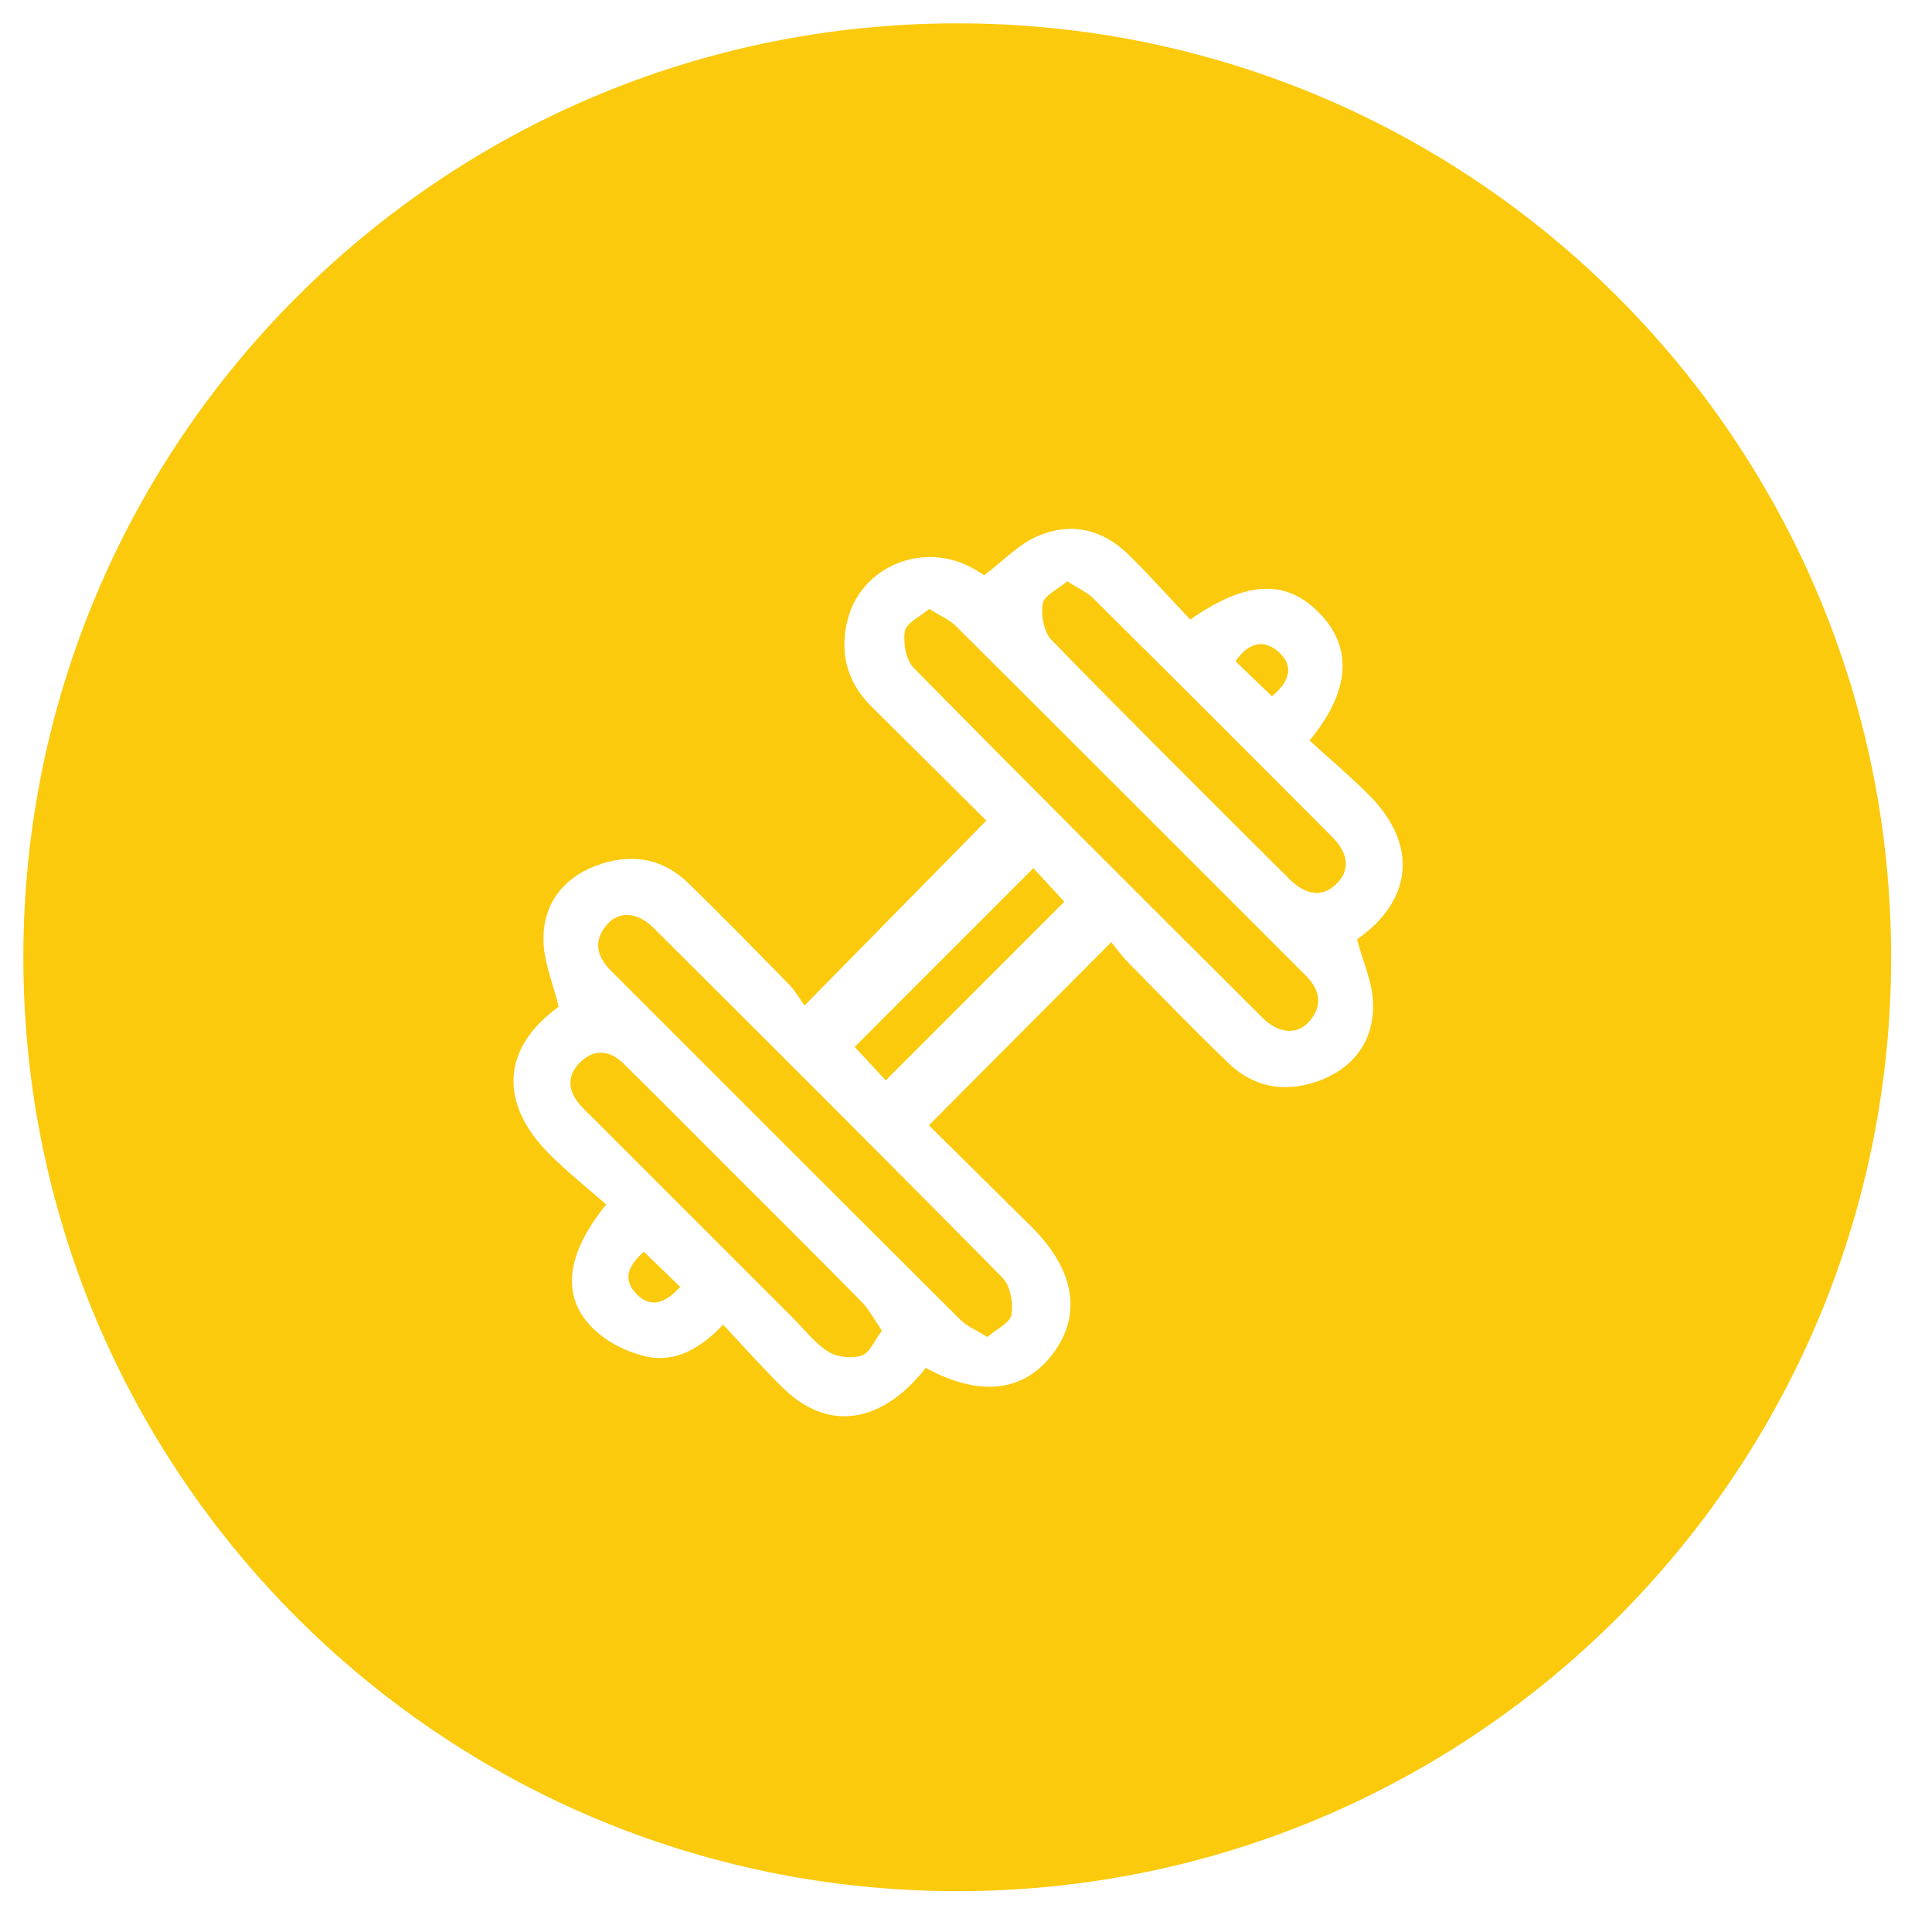 <?xml version="1.0" encoding="utf-8"?>
<!-- Generator: Adobe Illustrator 17.0.0, SVG Export Plug-In . SVG Version: 6.00 Build 0)  -->
<!DOCTYPE svg PUBLIC "-//W3C//DTD SVG 1.1//EN" "http://www.w3.org/Graphics/SVG/1.1/DTD/svg11.dtd">
<svg version="1.1" id="Livello_1" xmlns="http://www.w3.org/2000/svg" xmlns:xlink="http://www.w3.org/1999/xlink" x="0px" y="0px"
	 width="82.75px" height="82.75px" viewBox="0 0 82.75 82.75" enable-background="new 0 0 82.75 82.75" xml:space="preserve">
<path fill="#FBCA0C" d="M-108.684,17.518c-1.144,0-2.221,0-3.336,0c0,1.129,0,2.187,0,3.343c1.177,0,2.252,0,3.336,0
	C-108.684,19.703-108.684,18.622-108.684,17.518z"/>
<path fill="#FBCA0C" d="M-122.065,20.863c1.142,0,2.217,0,3.334,0c0-1.134,0-2.192,0-3.346c-1.168,0-2.245,0-3.334,0
	C-122.065,18.669-122.065,19.75-122.065,20.863z"/>
<path fill="#FBCA0C" d="M-122.06,37.62c1.123,0,2.175,0,3.281,0c0-1.177,0-2.252,0-3.317c-1.142,0-2.192,0-3.281,0
	C-122.06,35.44-122.06,36.512-122.06,37.62z"/>
<path fill="#FBCA0C" d="M-122.052,29.212c1.154,0,2.228,0,3.319,0c0-1.142,0-2.2,0-3.348c-1.172,0-2.221,0-3.319,0
	C-122.052,27.021-122.052,28.122-122.052,29.212z"/>
<path fill="#FBCA0C" d="M-108.691,9.146c-1.151,0-2.227,0-3.31,0c0,1.128,0,2.178,0,3.284c1.132,0,2.206,0,3.31,0
	C-108.691,11.292-108.691,10.22-108.691,9.146z"/>
<path fill="#FBCA0C" d="M-100.256,9.114c-1.124,0-2.179,0-3.339,0c0,1.142,0,2.215,0,3.32c1.134,0,2.209,0,3.339,0
	C-100.256,11.299-100.256,10.228-100.256,9.114z"/>
<path fill="#FBCA0C" d="M-108.699,29.245c0-1.198,0-2.277,0-3.38c-1.131,0-2.181,0-3.28,0c0,1.158,0,2.258,0,3.38
	C-110.845,29.245-109.794,29.245-108.699,29.245z"/>
<path fill="#FBCA0C" d="M-111.99,37.592c1.148,0,2.225,0,3.319,0c0-1.12,0-2.171,0-3.29c-1.17,0-2.221,0-3.319,0
	C-111.99,35.436-111.99,36.507-111.99,37.592z"/>
<path fill="#FBCA0C" d="M-103.597,37.611c1.133,0,2.209,0,3.341,0c0-1.121,0-2.191,0-3.315c-1.146,0-2.22,0-3.341,0
	C-103.597,35.426-103.597,36.499-103.597,37.611z"/>
<path fill="#FBCA0C" d="M-118.766,9.116c-1.13,0-2.181,0-3.305,0c0,1.164,0,2.215,0,3.312c1.133,0,2.207,0,3.305,0
	C-118.766,11.288-118.766,10.216-118.766,9.116z"/>
<path fill="#FBCA0C" d="M-103.577,20.856c1.15,0,2.222,0,3.322,0c0-1.16,0-2.237,0-3.354c-1.146,0-2.223,0-3.322,0
	C-103.577,18.66-103.577,19.761-103.577,20.856z"/>
<path fill="#FBCA0C" d="M-100.256,25.868c-1.147,0-2.222,0-3.347,0c0,1.139,0,2.219,0,3.353c1.176,0,2.251,0,3.347,0
	C-100.256,28.068-100.256,26.991-100.256,25.868z"/>
<path fill="#FBCA0C" d="M-115-16.5c-22.091,0-40,17.909-40,40s17.909,40,40,40s40-17.909,40-40S-92.909-16.5-115-16.5z
	 M-95.293,40.189c0,1.967-0.489,2.46-2.448,2.46c-9.468,0.001-18.935,0-28.403,0c-2.456,0-4.912,0.014-7.367-0.006
	c-1.295-0.01-1.939-0.633-1.94-1.884c-0.008-11.051-0.015-22.102,0.028-33.152c0.002-0.528,0.339-1.241,0.756-1.552
	c3.197-2.386,6.452-4.694,9.69-7.026c0.194,0,0.388,0,0.582,0c0.546,0.335,1.116,0.637,1.635,1.01
	c2.462,1.771,4.909,3.561,7.383,5.359c0.97-0.704,1.901-1.398,2.851-2.065c2.052-1.442,4.114-2.87,6.172-4.304
	c0.194,0,0.388,0,0.582,0c0.423,0.283,0.856,0.552,1.268,0.851c2.666,1.932,5.309,3.896,7.999,5.792
	c0.884,0.623,1.233,1.35,1.23,2.431C-95.304,18.798-95.293,29.494-95.293,40.189z"/>
<path fill="#FBCA0C" d="M-130.108,12.463c0.979,0.044,1.96,0.022,2.974,0.022c0-1.185,0-2.234,0-3.344c-1.179,0-2.254,0-3.421,0
	c0,0.994-0.023,1.92,0.02,2.843C-130.528,12.158-130.265,12.455-130.108,12.463z"/>
<path fill="#FBCA0C" d="M-130.085,25.831c-0.158,0.006-0.437,0.231-0.442,0.362c-0.037,1.015-0.02,2.031-0.02,3.029
	c1.235,0,2.313,0,3.42,0c0-1.129,0-2.187,0-3.409C-128.169,25.814-129.128,25.797-130.085,25.831z"/>
<path fill="#FBCA0C" d="M-130.046,20.909c0.952,0.052,1.908,0.024,2.871,0.024c0-1.232,0-2.335,0-3.444c-1.134,0-2.188,0-3.383,0
	c0,1.047-0.028,1.977,0.023,2.903C-130.525,20.581-130.226,20.9-130.046,20.909z"/>
<path fill="#FBCA0C" d="M-129.951,34.268c-0.213,0.014-0.566,0.329-0.579,0.524c-0.062,0.918-0.027,1.843-0.027,2.792
	c1.216,0,2.314,0,3.413,0c0-1.126,0-2.175,0-3.341C-128.158,34.243-129.058,34.209-129.951,34.268z"/>
<path fill="#FBCA0C" d="M-48.2,11.75c22.091,0,40-17.909,40-40s-17.909-40-40-40c-22.091,0-40,17.909-40,40
	S-70.292,11.75-48.2,11.75z M-31.223-9.026c-4.115,0-8.23,0-12.345,0c-0.009-0.15-0.026-0.3-0.026-0.45
	c0.014-3.88-0.022-7.761,0.018-11.641c0.011-1.093-0.398-1.4-1.384-1.389c-2.335,0.025-4.671,0.02-7.006,0.008
	c-0.319-0.002-0.399,0.083-0.398,0.4c0.011,4.357,0.007,8.715,0.008,13.072c-4.371,0-8.742,0-13.113,0
	c0.041-0.431-0.066-0.856-0.066-1.285c0.002-4.916,0.001-9.832,0.012-14.748c0.001-0.604,0.079-1.21,0.524-1.674
	c0.317-0.33,0.679-0.616,1.017-0.928c0.792-0.73,1.622-1.419,2.428-2.134c0.696-0.617,1.373-1.257,2.072-1.871
	c1.242-1.093,2.507-2.159,3.737-3.265c0.904-0.813,1.818-1.614,2.732-2.416c1.132-0.993,2.249-2.003,3.376-3.001
	c0.127-0.112,0.276-0.274,0.42-0.281c0.605-0.027,1.182-0.016,1.672,0.497c0.625,0.654,1.335,1.229,2.017,1.827
	c1.001,0.877,2.012,1.742,3.015,2.617c0.658,0.574,1.307,1.157,1.963,1.732c0.837,0.733,1.681,1.458,2.518,2.192
	c0.518,0.454,1.026,0.921,1.544,1.375c0.828,0.726,1.662,1.447,2.493,2.17c0.545,0.474,1.079,0.96,1.636,1.419
	c0.625,0.514,1.02,1.106,0.996,1.967c-0.029,1.067,0.024,2.135,0.05,3.203c0.07,2.809,0.102,5.619,0.147,8.429
	c0.014,0.871,0.049,1.742,0.03,2.612C-31.147-10.068-30.949-9.531-31.223-9.026z M-72.723-29.532
	c0.349-0.731,1.011-1.166,1.593-1.673c0.649-0.565,1.319-1.105,1.977-1.66c0.676-0.571,1.329-1.172,2.026-1.716
	c0.716-0.56,1.396-1.162,2.102-1.733c0.661-0.535,1.301-1.097,1.954-1.643c0.686-0.574,1.378-1.14,2.064-1.714
	c0.662-0.554,1.301-1.137,1.982-1.665c0.845-0.655,1.643-1.366,2.471-2.04c0.695-0.566,1.36-1.169,2.049-1.742
	c0.804-0.668,1.626-1.315,2.43-1.982c0.927-0.769,1.796-1.617,2.927-2.1c0.302,0,0.604,0,0.907,0
	c0.995,0.383,1.769,1.085,2.567,1.756c0.677,0.57,1.366,1.125,2.047,1.689c0.655,0.543,1.306,1.09,1.959,1.635
	c0.705,0.588,1.411,1.175,2.115,1.764c0.503,0.421,0.995,0.854,1.506,1.264c0.382,0.306,0.787,0.583,1.247,0.92
	c0-0.215,0-0.338,0-0.461c0-2.115,0.005-4.23-0.006-6.345c-0.002-0.274,0.071-0.348,0.346-0.346c1.708,0.013,3.417,0.012,5.125,0
	c0.264-0.002,0.327,0.074,0.326,0.331c-0.012,3.231,0.005,6.462-0.033,9.692c-0.006,0.468,0.017,0.92,0.087,1.376
	c0.125,0.811,0.656,1.366,1.244,1.846c0.666,0.543,1.353,1.063,2.013,1.615c1.014,0.846,2.029,1.691,3.031,2.55
	c0.347,0.297,0.724,0.598,0.928,1.005c0.41,0.815,0.263,1.475-0.566,2.022c-1.091,0.72-2.11,0.485-3-0.243
	c-1.227-1.003-2.429-2.039-3.649-3.051c-0.945-0.784-1.908-1.548-2.852-2.333c-0.698-0.58-1.363-1.203-2.075-1.765
	c-0.658-0.519-1.277-1.084-1.945-1.592c-0.705-0.535-1.354-1.142-2.032-1.712c-0.694-0.583-1.395-1.158-2.092-1.738
	c-0.627-0.522-1.249-1.049-1.877-1.571c-1.175-0.976-2.364-1.935-3.521-2.931c-0.359-0.309-0.756-0.566-1.105-0.885
	c-0.145-0.133-0.256-0.156-0.439-0.012c-1.258,0.986-2.468,2.031-3.695,3.055c-1.251,1.044-2.515,2.073-3.767,3.117
	c-1.131,0.943-2.249,1.901-3.38,2.844c-1.136,0.947-2.286,1.88-3.422,2.827c-0.964,0.803-1.913,1.622-2.876,2.426
	c-1.005,0.838-1.999,1.692-3.035,2.49c-1.288,0.993-2.806,0.767-3.655-0.736C-72.723-28.974-72.723-29.253-72.723-29.532z"/>
<g>
	<path fill="#FBCA0C" d="M-77.877,105.277c2.379,0,4.724,0,7.084,0c0-1.888,0-3.743,0-5.623c-2.378,0-4.734,0-7.084,0
		C-77.877,101.552-77.877,103.417-77.877,105.277z"/>
	<path fill="#FBCA0C" d="M-77.889,114.85c2.382,0,4.727,0,7.085,0c0-1.887,0-3.75,0-5.622c-2.375,0-4.72,0-7.085,0
		C-77.889,111.107-77.889,112.961-77.889,114.85z"/>
	<path fill="#FBCA0C" d="M-83.11,99.617c-2.093,0.012-4.185,0.006-6.278,0.006c-0.133,0-0.266,0-0.417,0c0,1.907,0,3.761,0,5.648
		c2.397,0,4.74,0,7.091,0c0.009-0.134,0.02-0.229,0.02-0.323c0-1.641-0.01-3.282,0.006-4.923
		C-82.684,99.689-82.797,99.615-83.11,99.617z"/>
	<path fill="#FBCA0C" d="M-66.656,114.849c2.362,0,4.704,0,7.067,0c0-1.882,0-3.744,0-5.616c-2.372,0-4.714,0-7.067,0
		C-66.656,111.117-66.656,112.97-66.656,114.849z"/>
	<path fill="#FBCA0C" d="M-59.589,90.081c-2.374,0-4.715,0-7.047,0c0,1.892,0,3.754,0,5.628c2.358,0,4.678,0,7.047,0
		C-59.589,93.81-59.589,91.948-59.589,90.081z"/>
	<path fill="#FBCA0C" d="M-89.799,114.855c2.363,0,4.699,0,7.069,0c0-1.9,0-3.765,0-5.631c-2.373,0-4.708,0-7.069,0
		C-89.799,111.109-89.799,112.974-89.799,114.855z"/>
	<path fill="#FBCA0C" d="M-70.803,90.074c-2.375,0-4.72,0-7.079,0c0,1.885,0,3.748,0,5.624c2.372,0,4.716,0,7.079,0
		C-70.803,93.81-70.803,91.946-70.803,90.074z"/>
	<path fill="#FBCA0C" d="M-82.719,90.075c-2.372,0-4.718,0-7.086,0c0,1.878,0,3.734,0,5.614c2.387,0,4.73,0,7.086,0
		C-82.719,93.801-82.719,91.947-82.719,90.075z"/>
	<path fill="#FBCA0C" d="M-66.654,124.012c2.364,0,4.706,0,7.063,0c0-1.891,0-3.754,0-5.623c-2.376,0-4.718,0-7.063,0
		C-66.654,120.276-66.654,122.131-66.654,124.012z"/>
	<path fill="#FBCA0C" d="M-66.643,105.285c2.368,0,4.699,0,7.063,0c0-1.889,0-3.751,0-5.633c-2.374,0-4.716,0-7.063,0
		C-66.643,101.547-66.643,103.41-66.643,105.285z"/>
	<path fill="#FBCA0C" d="M-74.75,67.083c-22.091,0-40,17.909-40,40s17.909,40,40,40c22.091,0,40-17.909,40-40
		S-52.659,67.083-74.75,67.083z M-67.35,80.289c0.307-0.04,0.519-0.141,0.636-0.466c0.161-0.447,0.386-0.872,0.615-1.377
		c0.247,0.519,0.477,0.98,0.686,1.45c0.092,0.206,0.203,0.317,0.448,0.34c0.486,0.047,0.967,0.141,1.52,0.226
		c-0.362,0.383-0.663,0.736-1.002,1.047c-0.24,0.221-0.303,0.445-0.235,0.755c0.102,0.465,0.169,0.938,0.267,1.497
		c-0.496-0.269-0.919-0.524-1.367-0.726c-0.155-0.07-0.397-0.069-0.55,0.004c-0.429,0.203-0.833,0.461-1.338,0.749
		c0.086-0.596,0.177-1.108,0.223-1.625c0.014-0.161-0.047-0.373-0.151-0.493c-0.336-0.386-0.708-0.74-1.117-1.159
		C-68.204,80.426-67.779,80.345-67.35,80.289z M-73.146,80.291c0.312-0.038,0.518-0.149,0.636-0.466
		c0.165-0.444,0.384-0.867,0.615-1.377c0.266,0.555,0.476,1.03,0.724,1.485c0.069,0.127,0.236,0.249,0.378,0.279
		c0.489,0.103,0.986,0.164,1.543,0.251c-0.359,0.384-0.661,0.735-0.995,1.053c-0.233,0.223-0.305,0.442-0.228,0.763
		c0.111,0.462,0.163,0.937,0.252,1.474c-0.404-0.217-0.767-0.373-1.087-0.593c-0.392-0.269-0.725-0.263-1.107,0.019
		c-0.304,0.224-0.655,0.384-1.059,0.615c0.081-0.536,0.136-1.002,0.226-1.461c0.064-0.324,0.013-0.573-0.252-0.797
		c-0.343-0.29-0.655-0.616-1.068-1.009C-74.012,80.432-73.581,80.344-73.146,80.291z M-80.175,80.494
		c0.44-0.07,0.879-0.149,1.32-0.209c0.275-0.037,0.461-0.132,0.57-0.424c0.169-0.455,0.398-0.887,0.639-1.409
		c0.242,0.509,0.459,0.94,0.653,1.382c0.106,0.242,0.231,0.39,0.528,0.412c0.47,0.036,0.936,0.134,1.467,0.216
		c-0.378,0.401-0.699,0.77-1.051,1.107c-0.206,0.197-0.24,0.399-0.188,0.661c0.096,0.478,0.169,0.961,0.267,1.527
		c-0.516-0.279-0.948-0.531-1.399-0.742c-0.132-0.062-0.345-0.061-0.476,0.004c-0.449,0.222-0.877,0.485-1.38,0.771
		c0.076-0.525,0.117-0.982,0.214-1.426c0.075-0.341,0.037-0.598-0.247-0.831c-0.346-0.284-0.663-0.605-0.992-0.911
		C-80.224,80.578-80.199,80.536-80.175,80.494z M-86.034,80.504c0.432-0.073,0.863-0.164,1.298-0.212
		c0.318-0.035,0.51-0.156,0.626-0.472c0.163-0.442,0.386-0.862,0.618-1.367c0.273,0.565,0.493,1.048,0.742,1.516
		c0.058,0.109,0.201,0.217,0.322,0.24c0.505,0.099,1.015,0.165,1.586,0.253c-0.376,0.402-0.691,0.778-1.05,1.107
		c-0.234,0.215-0.224,0.442-0.178,0.703c0.083,0.468,0.165,0.937,0.262,1.487c-0.504-0.273-0.932-0.527-1.381-0.735
		c-0.143-0.066-0.372-0.066-0.513,0.002c-0.439,0.213-0.854,0.474-1.363,0.766c0.084-0.568,0.139-1.059,0.234-1.542
		c0.053-0.27,0.012-0.467-0.202-0.653c-0.36-0.312-0.7-0.647-1.048-0.973C-86.067,80.584-86.05,80.544-86.034,80.504z
		 M-93.577,90.416c0.049-1.904,0.8-3.501,2.385-4.633c0.789-0.563,1.684-0.815,2.658-0.814c9.126,0.004,18.252,0.036,27.378-0.018
		c2.64-0.016,4.469,1.714,5.084,3.84c0.157,0.544,0.247,1.126,0.255,1.693c0.03,2.093,0.013,4.187,0.014,6.28
		c0,0.108,0,0.215,0,0.371c-12.611,0-25.168,0-37.756,0c-0.011-0.107-0.03-0.212-0.03-0.316
		C-93.59,94.684-93.631,92.549-93.577,90.416z M-93.558,107.208c12.563,0,25.134,0,37.749,0c0,3.058,0,6.067,0,9.109
		c-12.58,0-25.148,0-37.749,0C-93.558,113.303-93.558,110.273-93.558,107.208z M-93.563,106.758c0-3.034,0-6.062,0-9.134
		c12.586,0,25.142,0,37.732,0c0,3.041,0,6.07,0,9.134C-68.399,106.758-80.966,106.758-93.563,106.758z M-53.089,130.526
		c-14.346,0-28.694,0-43.092,0c0-1.1,0-2.174,0-3.298c0.856,0,1.698,0,2.587,0c0-3.489,0-6.929,0-10.391c12.615,0,25.182,0,37.788,0
		c0,3.453,0,6.881,0,10.359c0.918,0,1.799,0,2.718,0C-53.089,128.329-53.089,129.414-53.089,130.526z"/>
	<path fill="#FBCA0C" d="M-77.393,127.179c2.104,0,4.173,0,6.25,0c0-2.971,0-5.905,0-8.861c-2.095,0-4.166,0-6.25,0
		C-77.393,121.307-77.393,124.252-77.393,127.179z"/>
	<path fill="#FBCA0C" d="M-82.693,118.389c-2.409,0-4.753,0-7.096,0c0,1.895,0,3.758,0,5.61c0.063,0.018,0.089,0.032,0.114,0.032
		c2.23,0.003,4.46,0.001,6.69,0.011c0.291,0.001,0.293-0.158,0.293-0.367c-0.003-1.108-0.001-2.216-0.001-3.325
		C-82.693,119.711-82.693,119.07-82.693,118.389z"/>
</g>
<g>
	<path fill="#FBCA0C" d="M272.083,26.667c-22.091,0-40,17.909-40,40s17.909,40,40,40c22.091,0,40-17.909,40-40
		S294.175,26.667,272.083,26.667z M293.434,58.432c-0.126,0.053-0.167,0.115-0.166,0.251c0.004,8.754,0.003,17.509,0.003,26.263
		c0,0.091,0.001,0.184-0.016,0.273c-0.175,0.907-0.875,1.48-1.805,1.48c-12.797,0-25.593,0-38.39,0
		c-0.048,0-0.096,0.002-0.145-0.001c-0.432-0.027-0.812-0.177-1.13-0.476c-0.408-0.383-0.566-0.861-0.566-1.411
		c0.002-8.687,0.001-17.374,0.001-26.061c0-0.048-0.004-0.097,0.001-0.144c0.008-0.078-0.023-0.119-0.097-0.15
		c-0.752-0.316-1.26-0.862-1.508-1.639c-0.066-0.208-0.096-0.428-0.142-0.642c0-0.096,0-0.193,0-0.289
		c0.013-0.08,0.024-0.16,0.038-0.239c0.146-0.846,0.593-1.481,1.328-1.926c2.094-1.268,4.184-2.544,6.275-3.816
		c1.993-1.213,3.985-2.426,5.978-3.64c2.358-1.435,4.714-2.873,7.074-4.304c0.385-0.233,0.778-0.454,1.18-0.656
		c0.171-0.086,0.373-0.11,0.561-0.162c0.222,0,0.443,0,0.665,0c0.032,0.01,0.063,0.024,0.095,0.029
		c0.316,0.05,0.616,0.152,0.889,0.318c1.162,0.703,2.321,1.409,3.481,2.115c1.742,1.06,3.483,2.121,5.225,3.181
		c1.848,1.125,3.697,2.249,5.546,3.375c1.934,1.177,3.866,2.36,5.804,3.531c0.841,0.508,1.334,1.222,1.395,2.215
		C295.072,56.973,294.427,58.016,293.434,58.432z"/>
	<path fill="#FBCA0C" d="M289.688,57.468c-0.262-0.169-0.53-0.328-0.797-0.491c-1.815-1.107-3.63-2.215-5.445-3.321
		c-1.885-1.149-3.772-2.296-5.657-3.445c-1.812-1.104-3.622-2.21-5.432-3.316c-0.073-0.045-0.133-0.045-0.209,0.001
		c-1.626,0.993-3.253,1.984-4.88,2.975c-2.217,1.351-4.435,2.7-6.653,4.052c-1.897,1.156-3.792,2.317-5.693,3.468
		c-0.148,0.09-0.194,0.181-0.194,0.35c0.005,8.407,0.004,16.814,0.004,25.221c0,0.067,0,0.133,0,0.21c11.69,0,23.36,0,35.04,0
		c0-0.073,0-0.135,0-0.197c0-8.426,0-16.853,0-25.279c0-0.029,0.009-0.062-0.002-0.086C289.75,57.56,289.73,57.495,289.688,57.468z
		 M260.726,77.763c2.265-2.265,4.539-4.539,6.823-6.823c-0.216-0.217-0.413-0.419-0.615-0.617c-0.309-0.304-0.621-0.605-0.93-0.909
		c-0.755-0.743-1.509-1.489-2.264-2.231c-1.008-0.991-1.674-2.172-1.936-3.562c-0.325-1.72-0.015-3.331,0.908-4.821
		c0.264-0.426,0.575-0.817,0.93-1.167c2.863,2.863,5.723,5.723,8.62,8.62c0.043-0.066,0.068-0.12,0.108-0.161
		c0.471-0.489,0.943-0.977,1.42-1.461c0.072-0.073,0.093-0.132,0.062-0.238c-0.305-1.021-0.224-2.032,0.121-3.026
		c0.406-1.167,1.108-2.132,2.043-2.933c0.8-0.685,1.699-1.182,2.725-1.433c0.941-0.231,1.874-0.234,2.779,0.157
		c1.098,0.474,1.731,1.329,1.943,2.488c0.221,1.206-0.046,2.341-0.62,3.402c-0.95,1.756-2.365,2.971-4.29,3.547
		c-1.007,0.301-2.077,0.284-3.02-0.155c-4.301,4.41-8.604,8.822-12.903,13.231C261.99,79.027,261.357,78.395,260.726,77.763z
		 M281.878,79.66c-1.842-1.842-3.697-3.697-5.564-5.564c-0.962,0.942-1.907,1.867-2.86,2.8c-0.747-0.766-1.489-1.528-2.218-2.275
		c1.567-1.567,3.132-3.132,4.685-4.685c2.601,2.601,5.225,5.225,7.841,7.841C283.144,78.394,282.512,79.026,281.878,79.66z"/>
</g>
<path fill="#FBCA0C" d="M176.79,132.403c-1.011-0.011-2.022-0.011-3.032,0c-0.515,0.006-0.854,0.344-0.853,0.809
	c0.001,0.465,0.336,0.787,0.86,0.799c0.505,0.011,1.011,0.002,1.516,0.002c0,0.001,0,0.002,0,0.002c0.505,0,1.011,0.009,1.516-0.003
	c0.516-0.012,0.854-0.343,0.853-0.809C177.649,132.74,177.312,132.409,176.79,132.403z"/>
<path fill="#FBCA0C" d="M173.755,124.62c0.505,0.014,1.011,0.003,1.516,0.004c0.245,0,0.489,0,0.734,0
	c0.261,0,0.522,0.007,0.782-0.002c0.517-0.018,0.859-0.341,0.862-0.804c0.004-0.466-0.332-0.8-0.853-0.806
	c-1.011-0.012-2.021-0.012-3.032-0.003c-0.52,0.005-0.857,0.333-0.86,0.799C172.901,124.277,173.234,124.606,173.755,124.62z"/>
<path fill="#FBCA0C" d="M165.216,80.111c-22.091,0-40,17.909-40,40c0,22.091,17.909,40,40,40s40-17.909,40-40
	C205.216,98.02,187.308,80.111,165.216,80.111z M182.295,137.509c-0.001,0.83-0.322,1.15-1.156,1.151
	c-3.926,0.002-7.851,0.002-11.777,0c-0.757,0-1.103-0.346-1.104-1.104c-0.003-1.873-0.003-3.747,0.001-5.62
	c0.001-0.697,0.355-1.049,1.055-1.05c1.987-0.003,3.975-0.001,5.962-0.001c1.955,0,3.909-0.002,5.864,0.001
	c0.836,0.001,1.154,0.321,1.155,1.149C182.297,133.861,182.298,135.685,182.295,137.509z M168.26,128.112
	c-0.003-1.841-0.003-3.681,0.001-5.522c0.001-0.764,0.336-1.095,1.107-1.096c1.987-0.003,3.974-0.001,5.962-0.001
	c1.938,0,3.877-0.001,5.815,0.001c0.829,0.001,1.15,0.323,1.151,1.153c0.002,1.824,0.002,3.649,0,5.473
	c-0.001,0.826-0.325,1.147-1.159,1.148c-3.909,0.001-7.818,0.001-11.728,0C168.58,129.267,168.261,128.948,168.26,128.112z
	 M187.381,119.876c-0.111,0.003-0.221,0.014-0.387,0.026c0,0.194,0,0.368,0,0.543c-0.001,6.163-0.001,12.326-0.002,18.49
	c0,0.961-0.332,1.26-1.292,1.299c-1.48,0.059-1.808-0.218-1.799-1.781c0.033-5.935,0.013-11.87,0.013-17.805
	c0-0.227,0-0.455,0-0.727c-12.538,0-25.047,0-37.623,0c0,0.222,0,0.444,0,0.666c0,6.098,0,12.196-0.001,18.294
	c0,1.035-0.31,1.309-1.334,1.354c-1.538,0.068-1.762-0.36-1.756-1.727c0.028-6.016,0.012-12.033,0.012-18.049
	c0-0.176,0-0.352,0-0.502c-0.077-0.039-0.105-0.066-0.132-0.065c-1.204,0.049-1.521-0.524-1.435-1.506
	c0.011-0.129,0.001-0.261,0.002-0.391c0.005-0.834,0.36-1.195,1.188-1.196c2.429-0.003,4.859-0.002,7.288-0.002
	c0.946,0,1.892-0.009,2.837,0.007c0.296,0.005,0.476-0.075,0.609-0.356c0.437-0.921,0.901-1.83,1.399-2.833
	c-0.273,0-0.446,0-0.618,0c-2.022,0-4.044,0.001-6.065-0.001c-1.257-0.001-1.941-0.678-1.941-1.926
	c-0.001-3.913-0.001-7.826,0-11.74c0-1.261,0.672-1.935,1.93-1.935c6.033-0.001,12.066-0.002,18.098,0
	c1.119,0,1.831,0.707,1.833,1.836c0.005,3.995,0.005,7.989,0.001,11.984c-0.001,1.047-0.741,1.779-1.792,1.782
	c-2.054,0.005-4.109,0.001-6.163,0c-0.191,0-0.381,0-0.672,0c0.371,0.745,0.774,1.384,1.014,2.08
	c0.317,0.918,0.863,1.143,1.814,1.13c4.401-0.06,8.804-0.027,13.207-0.027c0.129,0,0.259,0,0.417,0
	c0.324-1.537,1.538-1.958,2.831-2.228c0.352-0.074,0.531-0.214,0.681-0.516c0.736-1.489,1.495-2.967,2.229-4.456
	c0.072-0.145,0.115-0.414,0.034-0.509c-0.887-1.04-1.802-2.058-2.726-3.101c-0.408,0.31-0.673,0.609-0.715,1.156
	c-0.038,0.497-0.262,0.999-0.488,1.458c-0.2,0.406-0.507,0.425-0.831,0.104c-1.298-1.285-2.59-2.575-3.873-3.874
	c-0.337-0.341-0.308-0.648,0.134-0.857c0.476-0.225,1.008-0.329,1.509-0.506c0.275-0.097,0.58-0.184,0.794-0.367
	c0.457-0.392,0.857-0.848,1.29-1.268c0.842-0.816,1.988-0.918,2.898-0.267c0.865,0.619,1.136,1.702,0.655,2.742
	c-0.116,0.25-0.088,0.399,0.092,0.598c1.004,1.114,1.992,2.243,2.988,3.364c0.508,0.571,0.546,0.807,0.203,1.489
	c-0.724,1.44-1.451,2.878-2.175,4.318c-0.079,0.156-0.145,0.318-0.228,0.5c1.166,0.395,2.293,0.784,2.571,2.222
	c0.887,0,1.779,0,2.671,0c0.179,0,0.359-0.002,0.538-0.002c1.177,0.002,1.445,0.268,1.446,1.432c0,0.147,0,0.293,0,0.44
	C188.556,119.507,188.216,119.855,187.381,119.876z"/>
<path fill="#FBCA0C" d="M164.536,110.543c0.435,0.003,0.604-0.108,0.601-0.575c-0.019-2.754-0.019-5.509-0.003-8.263
	c0.003-0.453-0.111-0.627-0.599-0.625c-4.824,0.017-9.649,0.016-14.473,0.002c-0.477-0.001-0.655,0.116-0.651,0.626
	c0.022,2.754,0.019,5.509,0,8.263c-0.003,0.47,0.17,0.574,0.603,0.571c2.412-0.017,4.824-0.008,7.236-0.007
	C159.68,110.535,162.108,110.526,164.536,110.543z"/>
<g>
	<path fill="#FBCA0C" d="M44.796,130.506c-0.008-0.309-0.022-0.619-0.034-0.932c-1.41,0-2.81,0-4.221,0
		c-0.004,0.03-0.007,0.048-0.008,0.066c-0.036,1.327-0.071,2.654-0.107,3.98c-0.017,0.636-0.043,1.272-0.052,1.908
		c-0.006,0.425-0.029,0.856,0.028,1.274c0.181,1.336,1.564,2.212,2.86,1.838c1-0.288,1.67-1.164,1.671-2.203
		c0.001-0.568-0.015-1.135-0.028-1.703C44.87,133.325,44.833,131.916,44.796,130.506z"/>
	<path fill="#FBCA0C" d="M29.333,152.866c4.443,0,8.877,0,13.315,0c0-3.325,0-6.639,0-9.962c-4.448,0-8.882,0-13.315,0
		C29.333,146.232,29.333,149.55,29.333,152.866z"/>
	<path fill="#FBCA0C" d="M35.446,138.606c0.875-0.287,1.397-0.917,1.547-1.832c0.035-0.215,0.024-0.437,0.04-0.656
		c0.039-0.542,0.083-1.084,0.124-1.627c0.032-0.424,0.061-0.848,0.093-1.272c0.042-0.551,0.085-1.103,0.127-1.654
		c0.034-0.447,0.069-0.893,0.102-1.34c0.016-0.216,0.028-0.432,0.042-0.653c-1.313,0-2.603,0-3.908,0
		c-0.088,0.508-0.174,1.006-0.261,1.504c-0.133,0.759-0.268,1.517-0.401,2.276c-0.144,0.821-0.282,1.644-0.432,2.464
		c-0.065,0.354-0.102,0.708-0.028,1.061C32.779,138.239,34.124,139.04,35.446,138.606z"/>
	<path fill="#FBCA0C" d="M29.905,133.32c0.188-0.936,0.377-1.871,0.565-2.807c0.062-0.307,0.122-0.615,0.185-0.937
		c-0.043-0.003-0.066-0.006-0.088-0.006c-1.287,0-2.574,0.001-3.861-0.003c-0.104,0-0.114,0.057-0.134,0.13
		c-0.582,2.083-1.164,4.165-1.749,6.247c-0.055,0.197-0.087,0.392-0.057,0.594c0.176,1.177,1.167,1.96,2.231,1.977
		c1.041,0.016,1.995-0.69,2.245-1.701c0.055-0.22,0.058-0.452,0.101-0.676C29.527,135.198,29.716,134.259,29.905,133.32z"/>
	<path fill="#FBCA0C" d="M52.184,132.411c-0.165-0.943-0.333-1.885-0.501-2.832c-1.307,0-2.605,0-3.908,0
		c0.025,0.371,0.048,0.731,0.075,1.091c0.043,0.574,0.089,1.149,0.132,1.723c0.04,0.524,0.078,1.049,0.117,1.573
		c0.043,0.574,0.089,1.149,0.129,1.723c0.024,0.347,0.017,0.697,0.062,1.04c0.171,1.289,1.352,2.143,2.581,1.971
		c1.107-0.155,1.977-1.117,1.97-2.23c-0.002-0.28-0.057-0.561-0.103-0.839C52.558,134.558,52.371,133.484,52.184,132.411z"/>
	<path fill="#FBCA0C" d="M42.583,97.083c-22.091,0-40,17.909-40,40s17.909,40,40,40c22.091,0,40-17.909,40-40
		S64.675,97.083,42.583,97.083z M26.015,117.904c0.05-0.001,0.101,0,0.151,0c5.5,0,11,0,16.5,0c5.509,0,11.019,0.001,16.528-0.001
		c0.601,0,1.096,0.21,1.459,0.698c0.216,0.291,0.317,0.625,0.32,0.985c0.004,0.54,0.002,1.081,0.001,1.621
		c-0.002,0.942-0.721,1.678-1.662,1.702c-0.027,0.001-0.055,0-0.082,0c-11.051,0-22.101,0-33.152,0c-0.731,0-1.279-0.317-1.59-0.982
		c-0.097-0.208-0.145-0.454-0.154-0.686c-0.022-0.535-0.007-1.071-0.007-1.607C24.326,118.651,25.032,117.928,26.015,117.904z
		 M63.807,136.729c-0.192,0.704-0.76,1.149-1.494,1.166c-0.392,0.009-0.764-0.054-1.091-0.287c-0.081-0.057-0.15-0.13-0.248-0.215
		c0,0.077,0,0.133,0,0.19c0,6.187,0.001,12.375-0.001,18.562c0,0.717-0.317,1.26-0.97,1.571c-0.199,0.095-0.437,0.148-0.658,0.151
		c-1.071,0.015-2.143,0.007-3.215,0.007c-0.045,0-0.091,0-0.154,0c0-4.992,0-9.975,0-14.969c-2.781,0-5.544,0-8.323,0
		c0,4.984,0,9.969,0,14.969c-0.084,0-0.143,0-0.203,0c-7.154,0-14.307,0-21.461,0c-0.925,0-1.663-0.744-1.663-1.678
		c0-6.201,0-12.402,0-18.603c0-0.058,0-0.116,0-0.204c-0.211,0.215-0.429,0.367-0.695,0.433c-0.58,0.143-1.136,0.11-1.624-0.273
		c-0.342-0.268-0.483-0.649-0.57-1.062c-0.041-0.192,0.011-0.357,0.072-0.53c0.917-2.617,1.832-5.234,2.744-7.852
		c0.032-0.093,0.05-0.195,0.051-0.293c0.005-0.504,0.002-1.008,0.002-1.511c0-0.883,0.559-1.555,1.428-1.712
		c0.08-0.015,0.164-0.017,0.246-0.017c11.106-0.001,22.212-0.001,33.318,0c0.927,0,1.668,0.74,1.677,1.672
		c0.004,0.435,0.01,0.87-0.003,1.305c-0.008,0.252,0.04,0.486,0.123,0.721c0.768,2.181,1.532,4.362,2.297,6.544
		c0.128,0.365,0.239,0.737,0.388,1.093C63.896,136.184,63.883,136.449,63.807,136.729z"/>
	<path fill="#FBCA0C" d="M60.115,134.778c-0.399-1.335-0.797-2.671-1.196-4.006c-0.12-0.4-0.243-0.798-0.365-1.198
		c-1.302,0-2.596,0-3.9,0c0.003,0.045,0.002,0.086,0.01,0.125c0.174,0.87,0.359,1.738,0.52,2.611
		c0.273,1.484,0.662,2.945,0.824,4.451c0.134,1.239,1.332,2.125,2.56,1.936c0.957-0.147,1.583-0.699,1.887-1.612
		c0.1-0.301,0.145-0.622,0.067-0.932C60.404,135.69,60.252,135.236,60.115,134.778z"/>
</g>
<path fill="#FBCA0C" d="M34.5-132.75c-22.091,0-40,17.909-40,40c0,22.091,17.909,40,40,40s40-17.909,40-40
	C74.5-114.841,56.591-132.75,34.5-132.75z M33.694-76.321c-1.954-0.01-3.897-0.026-5.84-0.029c-3.144-0.005-6.287-0.018-9.431,0.003
	c-1.497,0.01-2.815-0.423-3.892-1.461c-0.809-0.78-1.415-1.727-1.503-2.865c-0.109-1.415-0.092-2.84-0.129-4.273
	c2.355,0.005,4.634,0.009,6.845,0.013c-0.002-5.299-0.003-10.504-0.004-15.79c-2.18,0.021-4.47,0.042-6.855,0.065
	c0.052-1.568-0.027-3.054,0.178-4.499c0.331-2.331,2.437-4.116,4.817-4.161c3.029-0.058,6.06-0.023,9.09-0.025
	c2.042-0.002,4.083,0.003,6.125,0c0.193,0,0.387-0.039,0.547-0.056c-0.009,2.973-0.019,5.862-0.028,8.807
	c-2.096,0.269-3.898,1.305-5.251,3.057c-1.071,1.388-1.56,2.993-1.569,4.754c-0.017,3.269,2.359,7.04,6.901,7.719
	C33.694-82.18,33.694-79.299,33.694-76.321z M13.052-86.832c0.004-3.992,0.008-8.014,0.012-12.034
	c1.614-0.002,3.296-0.005,4.941-0.007c-0.002,4.014-0.004,8.037-0.006,12.047C16.366-86.827,14.684-86.83,13.052-86.832z
	 M33.643-98.765c-0.006,3.937-0.011,7.879-0.017,11.839c-2.788-0.321-5.101-3.067-5.041-6.048
	C28.645-95.999,31.032-98.437,33.643-98.765z M49.527-100.756c0.002,5.293,0.004,10.5,0.007,15.717
	c2.188-0.006,4.468-0.012,6.784-0.019c0.016,0.225,0.033,0.364,0.034,0.504c0.003,0.94-0.018,1.88,0.006,2.82
	c0.079,3.018-2.384,5.444-5.399,5.392c-2.576-0.044-5.153-0.009-7.73-0.01c-2.366,0-4.732-0.003-7.098,0.001
	c-0.177,0-0.354,0.047-0.494,0.067c0.005-2.99,0.009-5.882,0.013-8.819c2.091-0.261,3.868-1.28,5.217-2.989
	c1.13-1.432,1.652-3.095,1.623-4.928c-0.057-3.644-2.802-7.039-6.891-7.591c0-2.915-0.001-5.795-0.001-8.768
	c1.091,0.012,2.203,0.034,3.315,0.034c4.002,0.003,8.005,0.035,12.007-0.014c3.041-0.037,5.483,2.333,5.442,5.356
	c-0.015,1.082,0.025,2.164,0.04,3.279C54.027-100.735,51.748-100.745,49.527-100.756z M56.27-98.878
	c-0.004,4.013-0.009,8.039-0.013,12.032c-1.645,0.003-3.34,0.006-5.018,0.01c0.001-4,0.002-8.013,0.003-12.052
	C52.938-98.884,54.62-98.881,56.27-98.878z M35.598-86.919c0.002-3.958,0.004-7.89,0.006-11.82c2.191,0.111,4.854,2.371,5.08,5.422
	C40.912-90.217,38.597-87.276,35.598-86.919z"/>
<g>
	<path fill="#FBCA0C" d="M30.876,49.714c-1.389-1.389-2.769-2.787-4.172-4.162c-0.584-0.573-1.261-0.647-1.861-0.046
		c-0.601,0.601-0.506,1.257,0.043,1.865c0.165,0.182,0.346,0.349,0.519,0.522c2.852,2.853,5.704,5.706,8.558,8.557
		c0.496,0.496,0.937,1.082,1.516,1.447c0.377,0.237,1.008,0.3,1.433,0.161c0.34-0.111,0.542-0.644,0.862-1.063
		c-0.329-0.474-0.551-0.912-0.879-1.245C34.903,53.724,32.886,51.723,30.876,49.714z"/>
	<path fill="#FBCA0C" d="M54.775,27.932c-0.654-0.593-1.323-0.391-1.857,0.393c0.512,0.49,1.009,0.966,1.565,1.499
		C55.189,29.225,55.471,28.563,54.775,27.932z"/>
	<path fill="#FBCA0C" d="M27.228,55.39c0.567,0.612,1.194,0.521,1.905-0.272c-0.492-0.476-0.985-0.954-1.554-1.504
		C26.841,54.244,26.711,54.832,27.228,55.39z"/>
	<path fill="#FBCA0C" d="M36.606,44.84c0.403,0.434,0.879,0.947,1.331,1.434c2.573-2.575,5.125-5.129,7.647-7.653
		c-0.462-0.502-0.954-1.037-1.323-1.437C41.662,39.784,39.117,42.329,36.606,44.84z"/>
	<path fill="#FBCA0C" d="M28.001,39.752c-0.711-0.709-1.508-0.748-2.027-0.124c-0.577,0.694-0.404,1.353,0.199,1.956
		c4.987,4.984,9.969,9.974,14.966,14.948c0.28,0.278,0.678,0.438,1.153,0.735c0.401-0.351,0.98-0.616,1.034-0.963
		c0.078-0.503-0.052-1.233-0.388-1.575C37.989,49.707,32.995,44.729,28.001,39.752z"/>
	<path fill="#FBCA0C" d="M40.948,26.821c-0.28-0.279-0.675-0.441-1.15-0.742c-0.405,0.349-0.985,0.608-1.041,0.953
		c-0.081,0.501,0.042,1.235,0.377,1.575c4.948,5.023,9.942,10.001,14.935,14.979c0.711,0.709,1.509,0.755,2.031,0.139
		c0.583-0.69,0.419-1.351-0.186-1.955C50.927,36.785,45.945,31.796,40.948,26.821z"/>
	<path fill="#FBCA0C" d="M41,1C18.909,1,1,18.909,1,41c0,22.091,17.909,40,40,40s40-17.909,40-40C81,18.909,63.091,1,41,1z
		 M58.122,40.235c0.249,0.933,0.658,1.818,0.688,2.717c0.051,1.535-0.743,2.71-2.186,3.289c-1.447,0.581-2.856,0.399-4.01-0.708
		c-1.47-1.41-2.885-2.878-4.314-4.33c-0.266-0.271-0.488-0.586-0.704-0.849c-2.65,2.661-5.175,5.197-7.813,7.846
		c1.456,1.438,2.935,2.888,4.403,4.349c1.846,1.837,2.165,3.764,0.914,5.429c-1.244,1.655-3.139,1.867-5.448,0.61
		c-1.689,2.152-3.722,2.664-5.521,1.362c-0.423-0.306-0.793-0.693-1.158-1.071c-0.657-0.68-1.292-1.382-1.998-2.142
		c-0.994,1.036-2.076,1.663-3.361,1.35c-0.776-0.189-1.595-0.596-2.167-1.143c-1.416-1.353-1.254-3.163,0.517-5.353
		c-0.777-0.684-1.621-1.358-2.386-2.113c-2.261-2.233-2.067-4.611,0.35-6.356c-0.241-1-0.642-1.931-0.652-2.866
		c-0.016-1.492,0.805-2.618,2.212-3.161c1.45-0.559,2.847-0.389,4.001,0.738c1.457,1.424,2.885,2.878,4.31,4.335
		c0.266,0.272,0.455,0.62,0.657,0.902c2.681-2.726,5.184-5.271,7.792-7.923c-1.55-1.539-3.238-3.213-4.925-4.888
		c-1.071-1.063-1.386-2.36-1.001-3.775c0.598-2.196,3.107-3.254,5.166-2.237c0.28,0.138,0.542,0.314,0.668,0.388
		c0.808-0.608,1.471-1.321,2.29-1.675c1.4-0.605,2.772-0.304,3.88,0.785c0.923,0.908,1.787,1.875,2.655,2.792
		c2.468-1.724,4.206-1.741,5.646-0.156c1.304,1.435,1.18,3.268-0.538,5.335c0.824,0.751,1.701,1.494,2.514,2.301
		C60.754,36.151,60.522,38.556,58.122,40.235z"/>
	<path fill="#FBCA0C" d="M46.85,25.649c-0.283-0.281-0.677-0.452-1.138-0.751c-0.403,0.343-0.991,0.603-1.051,0.953
		c-0.085,0.496,0.049,1.224,0.383,1.567c3.354,3.441,6.765,6.827,10.169,10.22c0.74,0.737,1.44,0.796,2.025,0.224
		c0.587-0.575,0.543-1.292-0.186-2.024C53.659,32.433,50.26,29.035,46.85,25.649z"/>
</g>
</svg>

